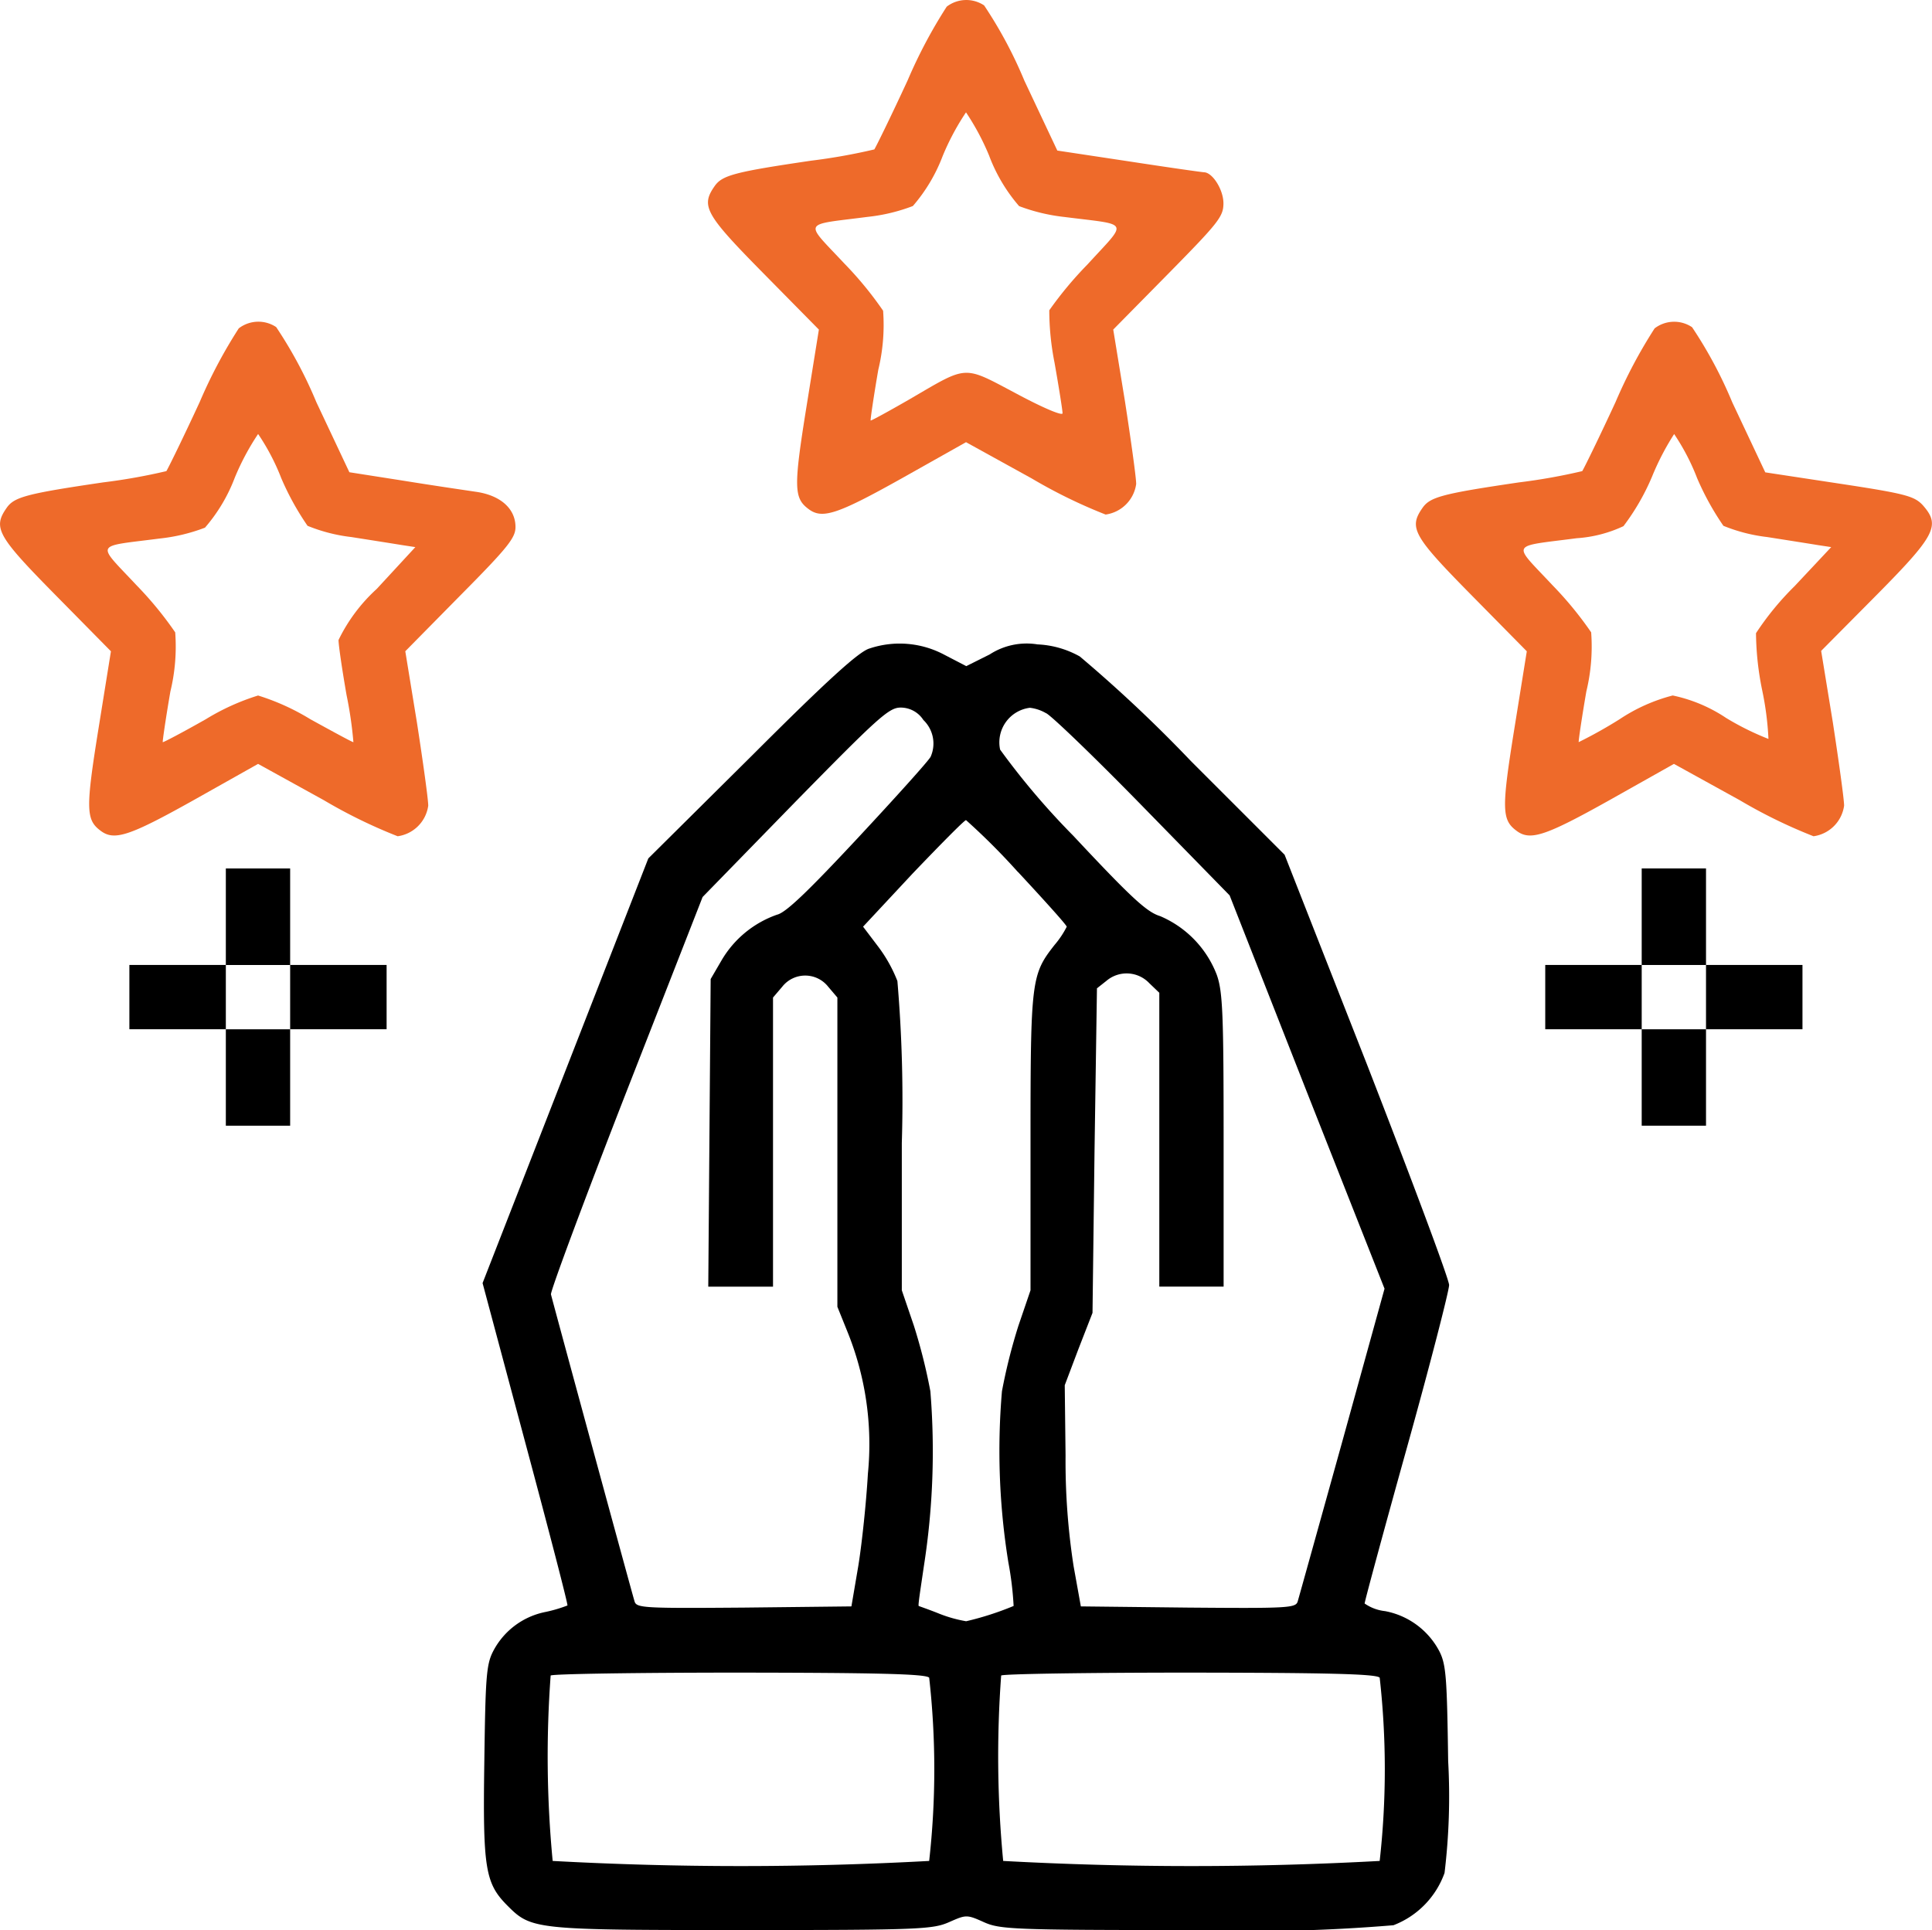 <svg xmlns="http://www.w3.org/2000/svg" width="66.094" height="66.045" viewBox="0 0 66.094 66.045"><g id="Group_1182" data-name="Group 1182" transform="translate(-338 -1265)"><path id="Path_6809" data-name="Path 6809" d="M200-495.726a16.879,16.879,0,0,0-1.335,2.518c-.578,1.252-1.1,2.312-1.142,2.367a20.072,20.072,0,0,1-2.16.385c-2.615.385-3.041.5-3.3.867-.482.688-.33.963,1.679,3l1.885,1.913-.427,2.656c-.44,2.738-.427,3.11.069,3.481.468.358.977.193,3.192-1.046l2.2-1.238,2.243,1.238a17.556,17.556,0,0,0,2.532,1.238,1.226,1.226,0,0,0,1.046-1.046c0-.22-.179-1.5-.385-2.835l-.4-2.449,1.885-1.913c1.72-1.748,1.885-1.954,1.885-2.408s-.358-1.032-.647-1.06c-.069,0-1.225-.165-2.573-.372l-2.463-.372-1.128-2.394a14.872,14.872,0,0,0-1.376-2.573A1.1,1.1,0,0,0,200-495.726Zm1.459,5.119a5.686,5.686,0,0,0,1.018,1.706,6.322,6.322,0,0,0,1.555.372c2.271.289,2.174.1.784,1.624a12.671,12.671,0,0,0-1.307,1.569,9.26,9.26,0,0,0,.179,1.789c.151.853.275,1.638.275,1.734s-.633-.165-1.583-.674c-1.844-.977-1.638-.977-3.647.193-.716.413-1.321.743-1.335.729s.1-.8.261-1.734a6.537,6.537,0,0,0,.165-2.023,12.263,12.263,0,0,0-1.321-1.61c-1.39-1.486-1.472-1.307.784-1.6a6.151,6.151,0,0,0,1.555-.372,5.686,5.686,0,0,0,1.018-1.706,8.5,8.5,0,0,1,.8-1.5A8.5,8.5,0,0,1,201.46-490.607Z" transform="translate(170.387 1760.954)" fill="#ee6a2a"></path><path id="Path_6810" data-name="Path 6810" d="M24-415.726a16.881,16.881,0,0,0-1.335,2.518c-.578,1.252-1.1,2.312-1.142,2.367a20.038,20.038,0,0,1-2.16.385c-2.615.385-3.041.5-3.3.867-.482.688-.33.963,1.679,3l1.885,1.913-.427,2.656c-.44,2.738-.427,3.11.069,3.481.468.358.977.193,3.192-1.046l2.2-1.238,2.243,1.238a17.561,17.561,0,0,0,2.532,1.238,1.226,1.226,0,0,0,1.046-1.046c0-.22-.179-1.5-.385-2.835l-.4-2.449,1.885-1.913c1.624-1.638,1.885-1.968,1.885-2.339,0-.619-.5-1.073-1.321-1.2-.372-.055-1.5-.22-2.518-.385l-1.844-.289-1.128-2.394a14.871,14.871,0,0,0-1.376-2.573A1.1,1.1,0,0,0,24-415.726Zm1.445,5.105a9.336,9.336,0,0,0,.908,1.651,5.7,5.7,0,0,0,1.5.385c.7.11,1.486.234,1.734.275l.454.069-1.321,1.431a5.765,5.765,0,0,0-1.307,1.748c0,.179.124,1.018.275,1.885a13.637,13.637,0,0,1,.234,1.61c-.014.014-.674-.344-1.472-.784a7.9,7.9,0,0,0-1.789-.812,7.9,7.9,0,0,0-1.789.812c-.8.454-1.459.8-1.472.784s.1-.8.261-1.734a6.537,6.537,0,0,0,.165-2.023,12.259,12.259,0,0,0-1.321-1.61c-1.39-1.486-1.472-1.307.784-1.6a6.153,6.153,0,0,0,1.555-.372,5.687,5.687,0,0,0,1.018-1.706,8.5,8.5,0,0,1,.8-1.5A7.581,7.581,0,0,1,25.446-410.621Z" transform="translate(322.168 1691.962)" fill="#ee6a2a"></path><path id="Path_6811" data-name="Path 6811" d="M376-415.726a16.884,16.884,0,0,0-1.335,2.518c-.578,1.252-1.1,2.312-1.142,2.367a20.039,20.039,0,0,1-2.16.385c-2.615.385-3.041.5-3.3.867-.482.688-.33.963,1.679,3l1.885,1.913-.427,2.656c-.44,2.738-.427,3.11.069,3.481.468.358.977.193,3.192-1.046l2.2-1.238,2.243,1.238a17.561,17.561,0,0,0,2.532,1.238,1.226,1.226,0,0,0,1.046-1.046c0-.22-.179-1.5-.385-2.848l-.4-2.449,1.734-1.748c2.2-2.215,2.367-2.532,1.734-3.247-.289-.3-.578-.385-2.848-.729l-2.532-.385-1.128-2.394a14.872,14.872,0,0,0-1.376-2.573A1.1,1.1,0,0,0,376-415.726Zm1.445,5.105a9.335,9.335,0,0,0,.908,1.651,5.7,5.7,0,0,0,1.5.385c.7.11,1.486.234,1.734.275l.454.069-1.252,1.335a9.837,9.837,0,0,0-1.321,1.61,10.1,10.1,0,0,0,.206,1.926,10.43,10.43,0,0,1,.22,1.693,9.43,9.43,0,0,1-1.445-.716,5.205,5.205,0,0,0-1.83-.771,5.957,5.957,0,0,0-1.816.812,15.635,15.635,0,0,1-1.4.784c-.014-.014.1-.8.261-1.734a6.537,6.537,0,0,0,.165-2.023,12.26,12.26,0,0,0-1.321-1.61c-1.39-1.486-1.486-1.307.826-1.61a4.447,4.447,0,0,0,1.6-.413,7.876,7.876,0,0,0,.977-1.693,8.83,8.83,0,0,1,.757-1.459A7.579,7.579,0,0,1,377.446-410.621Z" transform="translate(18.605 1691.962)" fill="#ee6a2a"></path><path id="Path_6812" data-name="Path 6812" d="M149.038-335.735c-.358.1-1.431,1.073-4.018,3.66l-3.55,3.523-2.835,7.266L135.8-314.02l1.472,5.5c.812,3.027,1.459,5.518,1.431,5.532a4.932,4.932,0,0,1-.743.22,2.58,2.58,0,0,0-1.8,1.349c-.234.454-.261.908-.3,3.757-.055,3.688.028,4.183.8,4.954.812.812.936.826,8.064.826,6.082,0,6.481-.027,7.045-.275s.592-.261,1.17,0c.55.248.95.275,7.032.275a58.755,58.755,0,0,0,6.99-.165,2.994,2.994,0,0,0,1.748-1.789,21.888,21.888,0,0,0,.124-3.826c-.041-2.848-.069-3.3-.3-3.757a2.649,2.649,0,0,0-1.858-1.376,1.51,1.51,0,0,1-.7-.261c0-.069.647-2.463,1.445-5.325s1.445-5.38,1.445-5.573-1.266-3.578-2.807-7.541l-2.821-7.183-3.206-3.206a48.269,48.269,0,0,0-3.8-3.578,3.244,3.244,0,0,0-1.445-.413,2.324,2.324,0,0,0-1.638.344l-.8.4-.771-.4A3.246,3.246,0,0,0,149.038-335.735Zm1.844,2.449a1.115,1.115,0,0,1,.248,1.252c-.055.124-1.17,1.362-2.477,2.766-1.72,1.844-2.477,2.573-2.78,2.642a3.564,3.564,0,0,0-1.885,1.541l-.385.661-.041,5.257-.041,5.27h2.215v-9.894l.317-.372a1,1,0,0,1,1.569,0l.316.372v10.582l.344.853a10.244,10.244,0,0,1,.7,4.858c-.055.977-.206,2.408-.33,3.165l-.234,1.376-3.674.041c-3.4.027-3.674.014-3.743-.206-.124-.413-2.807-10.279-2.862-10.513-.014-.124,1.142-3.234,2.573-6.908l2.615-6.688,3.165-3.248c2.821-2.876,3.206-3.234,3.605-3.234A.924.924,0,0,1,150.882-333.285Zm4.2-.234c.206.11,1.706,1.555,3.33,3.22l2.945,3.014L164-320.557l2.656,6.729-1.445,5.229c-.8,2.876-1.486,5.339-1.527,5.477-.069.22-.344.234-3.743.206l-3.674-.041-.248-1.376a23.5,23.5,0,0,1-.275-3.784l-.028-2.408.468-1.238.482-1.238.069-5.546.083-5.559.33-.261a1.067,1.067,0,0,1,1.459.083l.344.33V-313.9h2.2v-5c0-4.293-.028-5.091-.234-5.669a3.573,3.573,0,0,0-1.94-2.009c-.454-.138-.977-.619-2.972-2.752a25.5,25.5,0,0,1-2.5-2.945,1.192,1.192,0,0,1,1.018-1.431A1.409,1.409,0,0,1,155.079-333.519Zm-.963,5.435c.908.977,1.665,1.816,1.665,1.871a3.117,3.117,0,0,1-.413.619c-.8,1.018-.826,1.2-.826,6.757v5.064l-.413,1.211a19.1,19.1,0,0,0-.564,2.243,23.949,23.949,0,0,0,.22,5.862,11.119,11.119,0,0,1,.179,1.486,10.313,10.313,0,0,1-1.624.523,4.576,4.576,0,0,1-.894-.248c-.372-.151-.7-.261-.729-.275s.069-.619.179-1.376a25.407,25.407,0,0,0,.22-5.972,19.1,19.1,0,0,0-.564-2.243l-.413-1.211v-5.036a48.186,48.186,0,0,0-.151-5.546,4.925,4.925,0,0,0-.674-1.2l-.5-.66,1.706-1.83c.949-.991,1.761-1.816,1.816-1.816A22.913,22.913,0,0,1,154.116-328.084Zm-3.041,27.563a28.142,28.142,0,0,1,0,6.275,118.273,118.273,0,0,1-12.88,0,37.581,37.581,0,0,1-.069-6.344c.041-.055,2.945-.1,6.44-.1C149.313-300.686,150.951-300.645,151.074-300.521Zm15.412,0a28.142,28.142,0,0,1,0,6.275,118.273,118.273,0,0,1-12.88,0,37.581,37.581,0,0,1-.069-6.344c.041-.055,2.945-.1,6.44-.1C164.725-300.686,166.363-300.645,166.486-300.521Z" transform="translate(218.709 1622.925)"></path><path id="Path_6813" data-name="Path 6813" d="M51.3-278.349v1.651H48v2.2h3.3v3.3h2.2v-3.3h3.3v-2.2H53.5V-280H51.3Zm2.2,2.752v1.1H51.3v-2.2h2.2Z" transform="translate(294.426 1574.717)"></path><path id="Path_6814" data-name="Path 6814" d="M403.3-278.349v1.651H400v2.2h3.3v3.3h2.2v-3.3h3.3v-2.2h-3.3V-280h-2.2Zm2.2,2.752v1.1h-2.2v-2.2h2.2Z" transform="translate(-9.137 1574.717)"></path></g></svg>